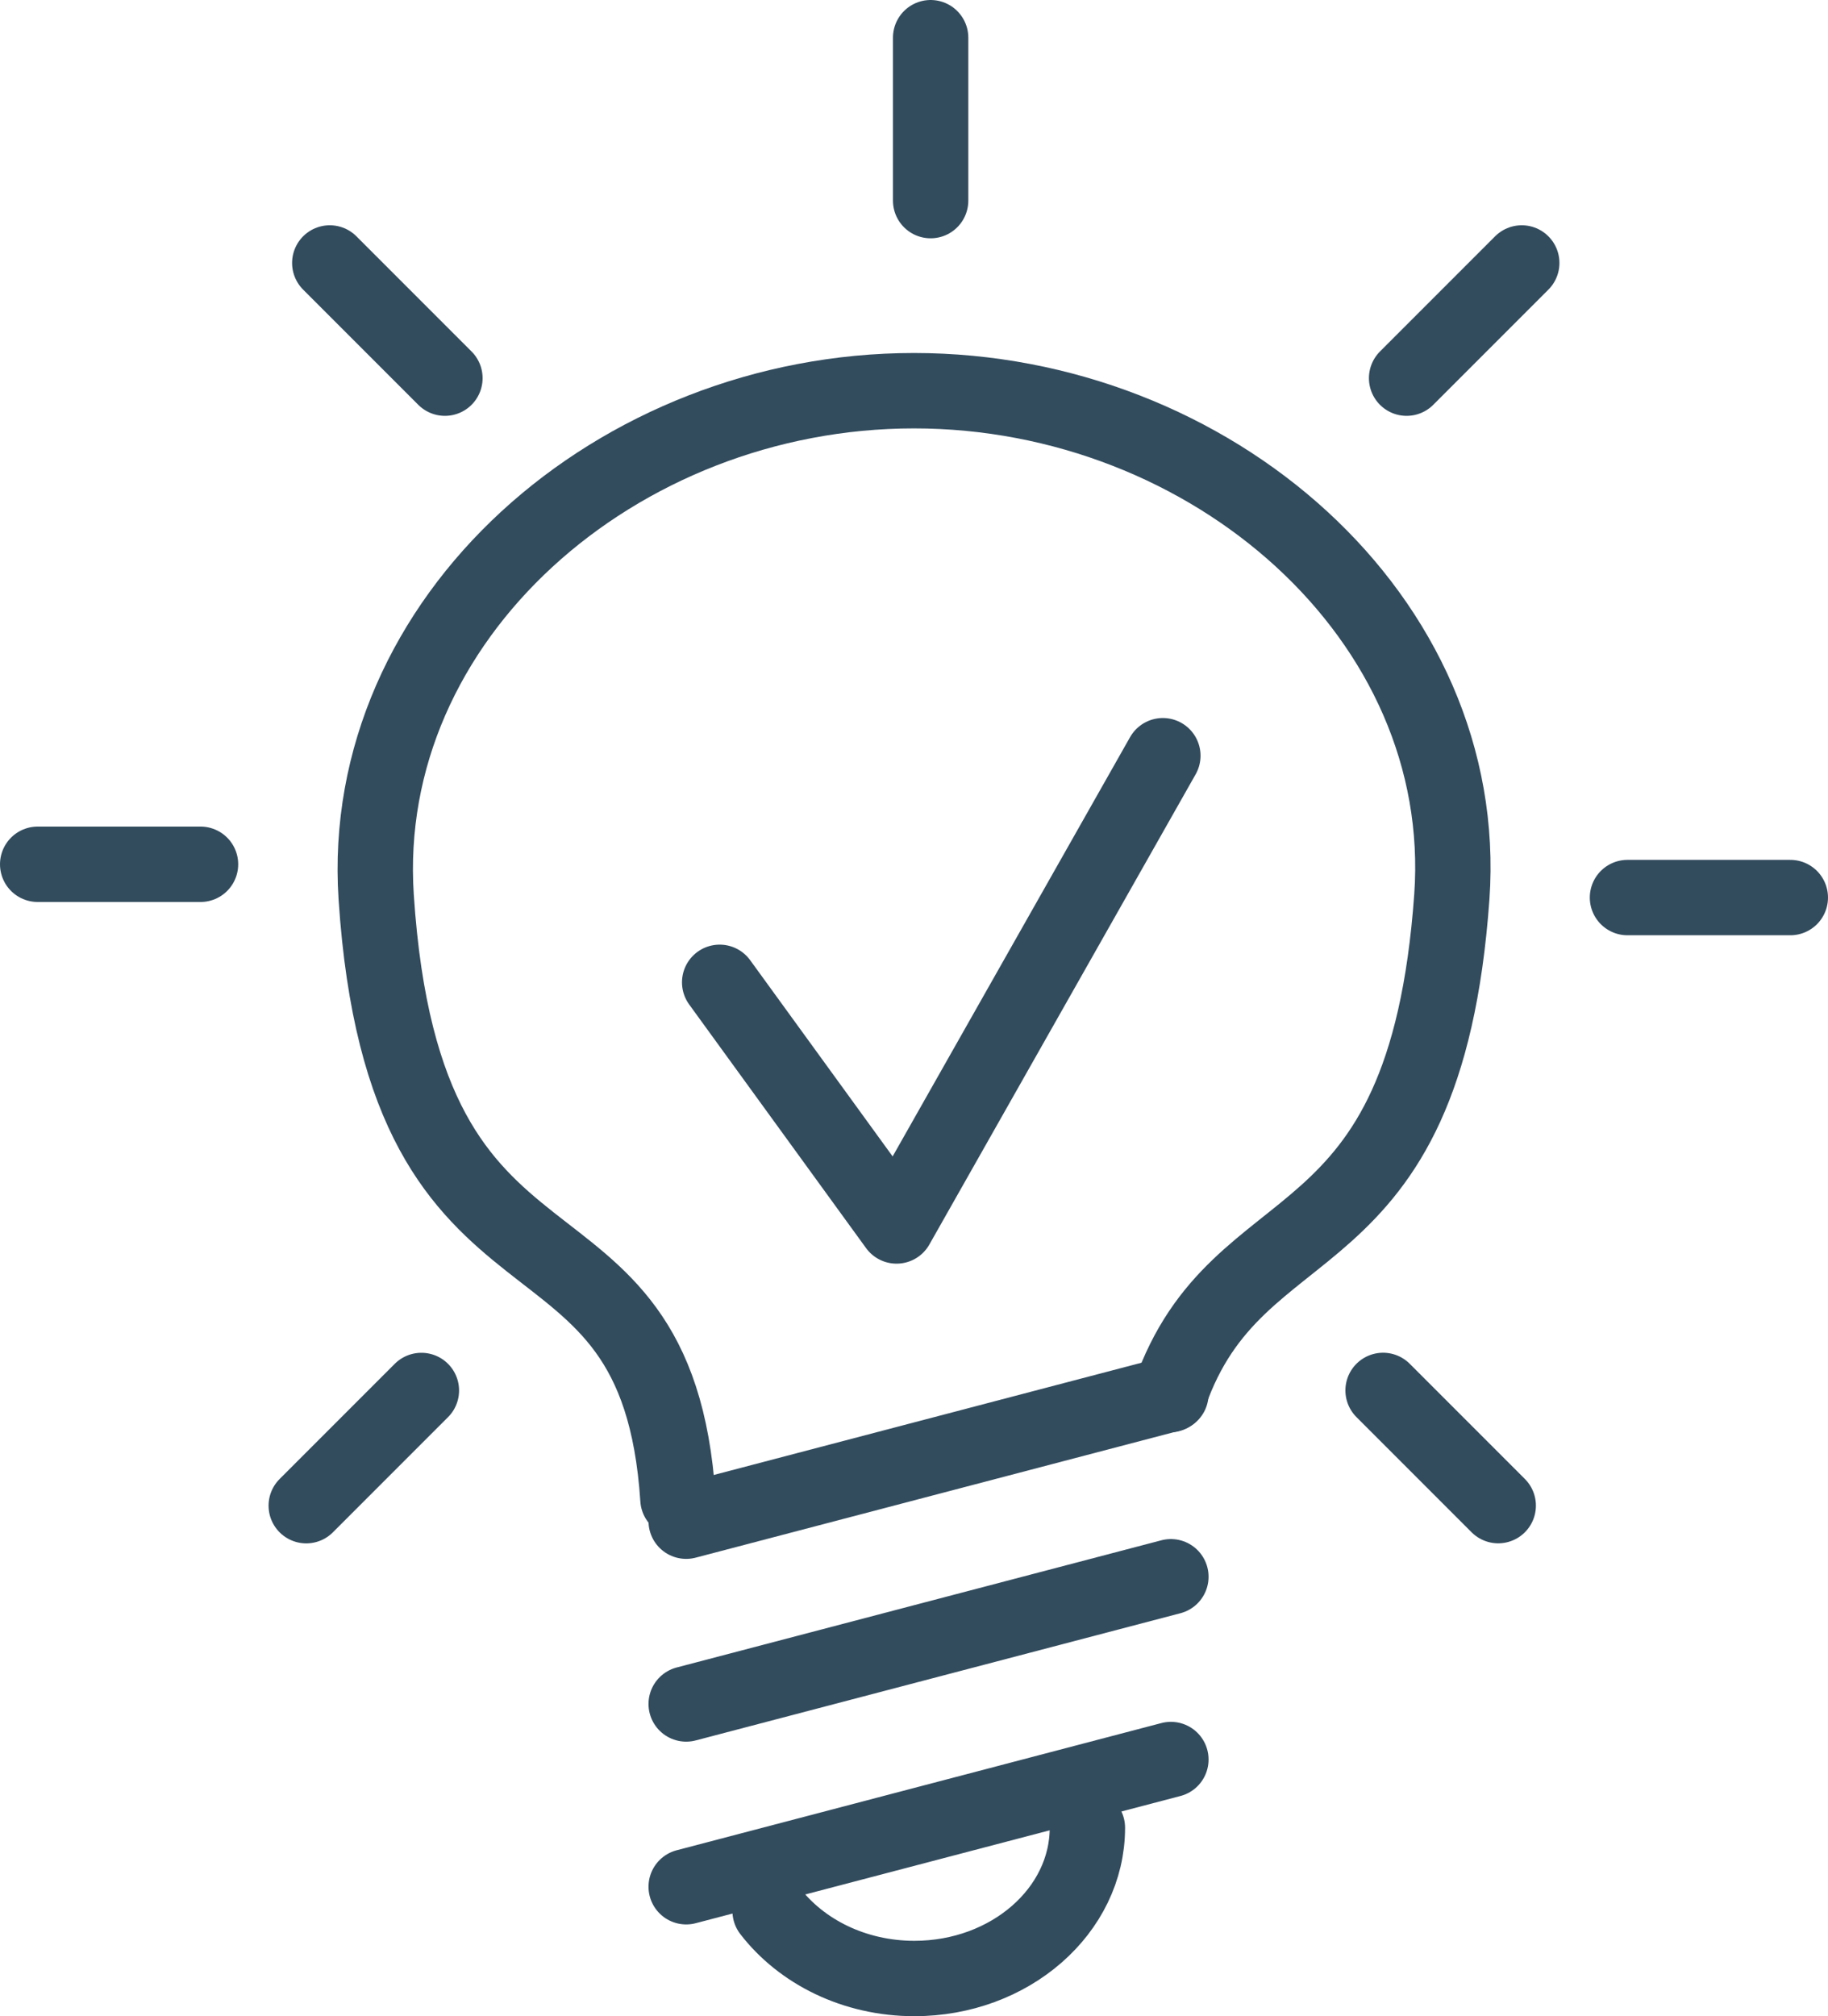 <svg xmlns="http://www.w3.org/2000/svg" viewBox="0 0 339.58 374.35"><defs><style>.cls-1{fill:none;stroke:#324c5e;stroke-linecap:round;stroke-linejoin:round;stroke-width:14px;}</style></defs><title>no-installazione</title><g id="Livello_2" data-name="Livello 2"><g id="Livello_1-2" data-name="Livello 1"><path class="cls-1" d="M125.94,278.37C122,218,75.26,248.56,69.88,166.55c-3.4-51.77,44.73-94,99.91-94s103.58,42.2,99.91,94c-5,70-39.69,55.84-52.42,92.43"/><line class="cls-1" x1="127.47" y1="350.35" x2="217.51" y2="326.73"/><line class="cls-1" x1="127.47" y1="316.41" x2="217.51" y2="292.79"/><line class="cls-1" x1="127.47" y1="282.47" x2="217.51" y2="258.85"/><path class="cls-1" d="M202,339.39c0,15.44-14.39,28-32.14,28-11.19,0-21-5-26.8-12.53"/><line class="cls-1" x1="172.88" y1="7" x2="172.88" y2="37.25"/><line class="cls-1" x1="282.69" y1="48.83" x2="261.3" y2="70.22"/><line class="cls-1" x1="332.58" y1="166.67" x2="302.33" y2="166.67"/><line class="cls-1" x1="278.32" y1="279.58" x2="256.93" y2="258.19"/><line class="cls-1" x1="61.26" y1="48.83" x2="82.65" y2="70.22"/><line class="cls-1" x1="7" y1="160.49" x2="37.25" y2="160.49"/><line class="cls-1" x1="56.89" y1="279.59" x2="78.28" y2="258.2"/><polyline class="cls-1" points="133.69 182.41 166.55 227.65 216.02 140.33"/></g></g></svg>